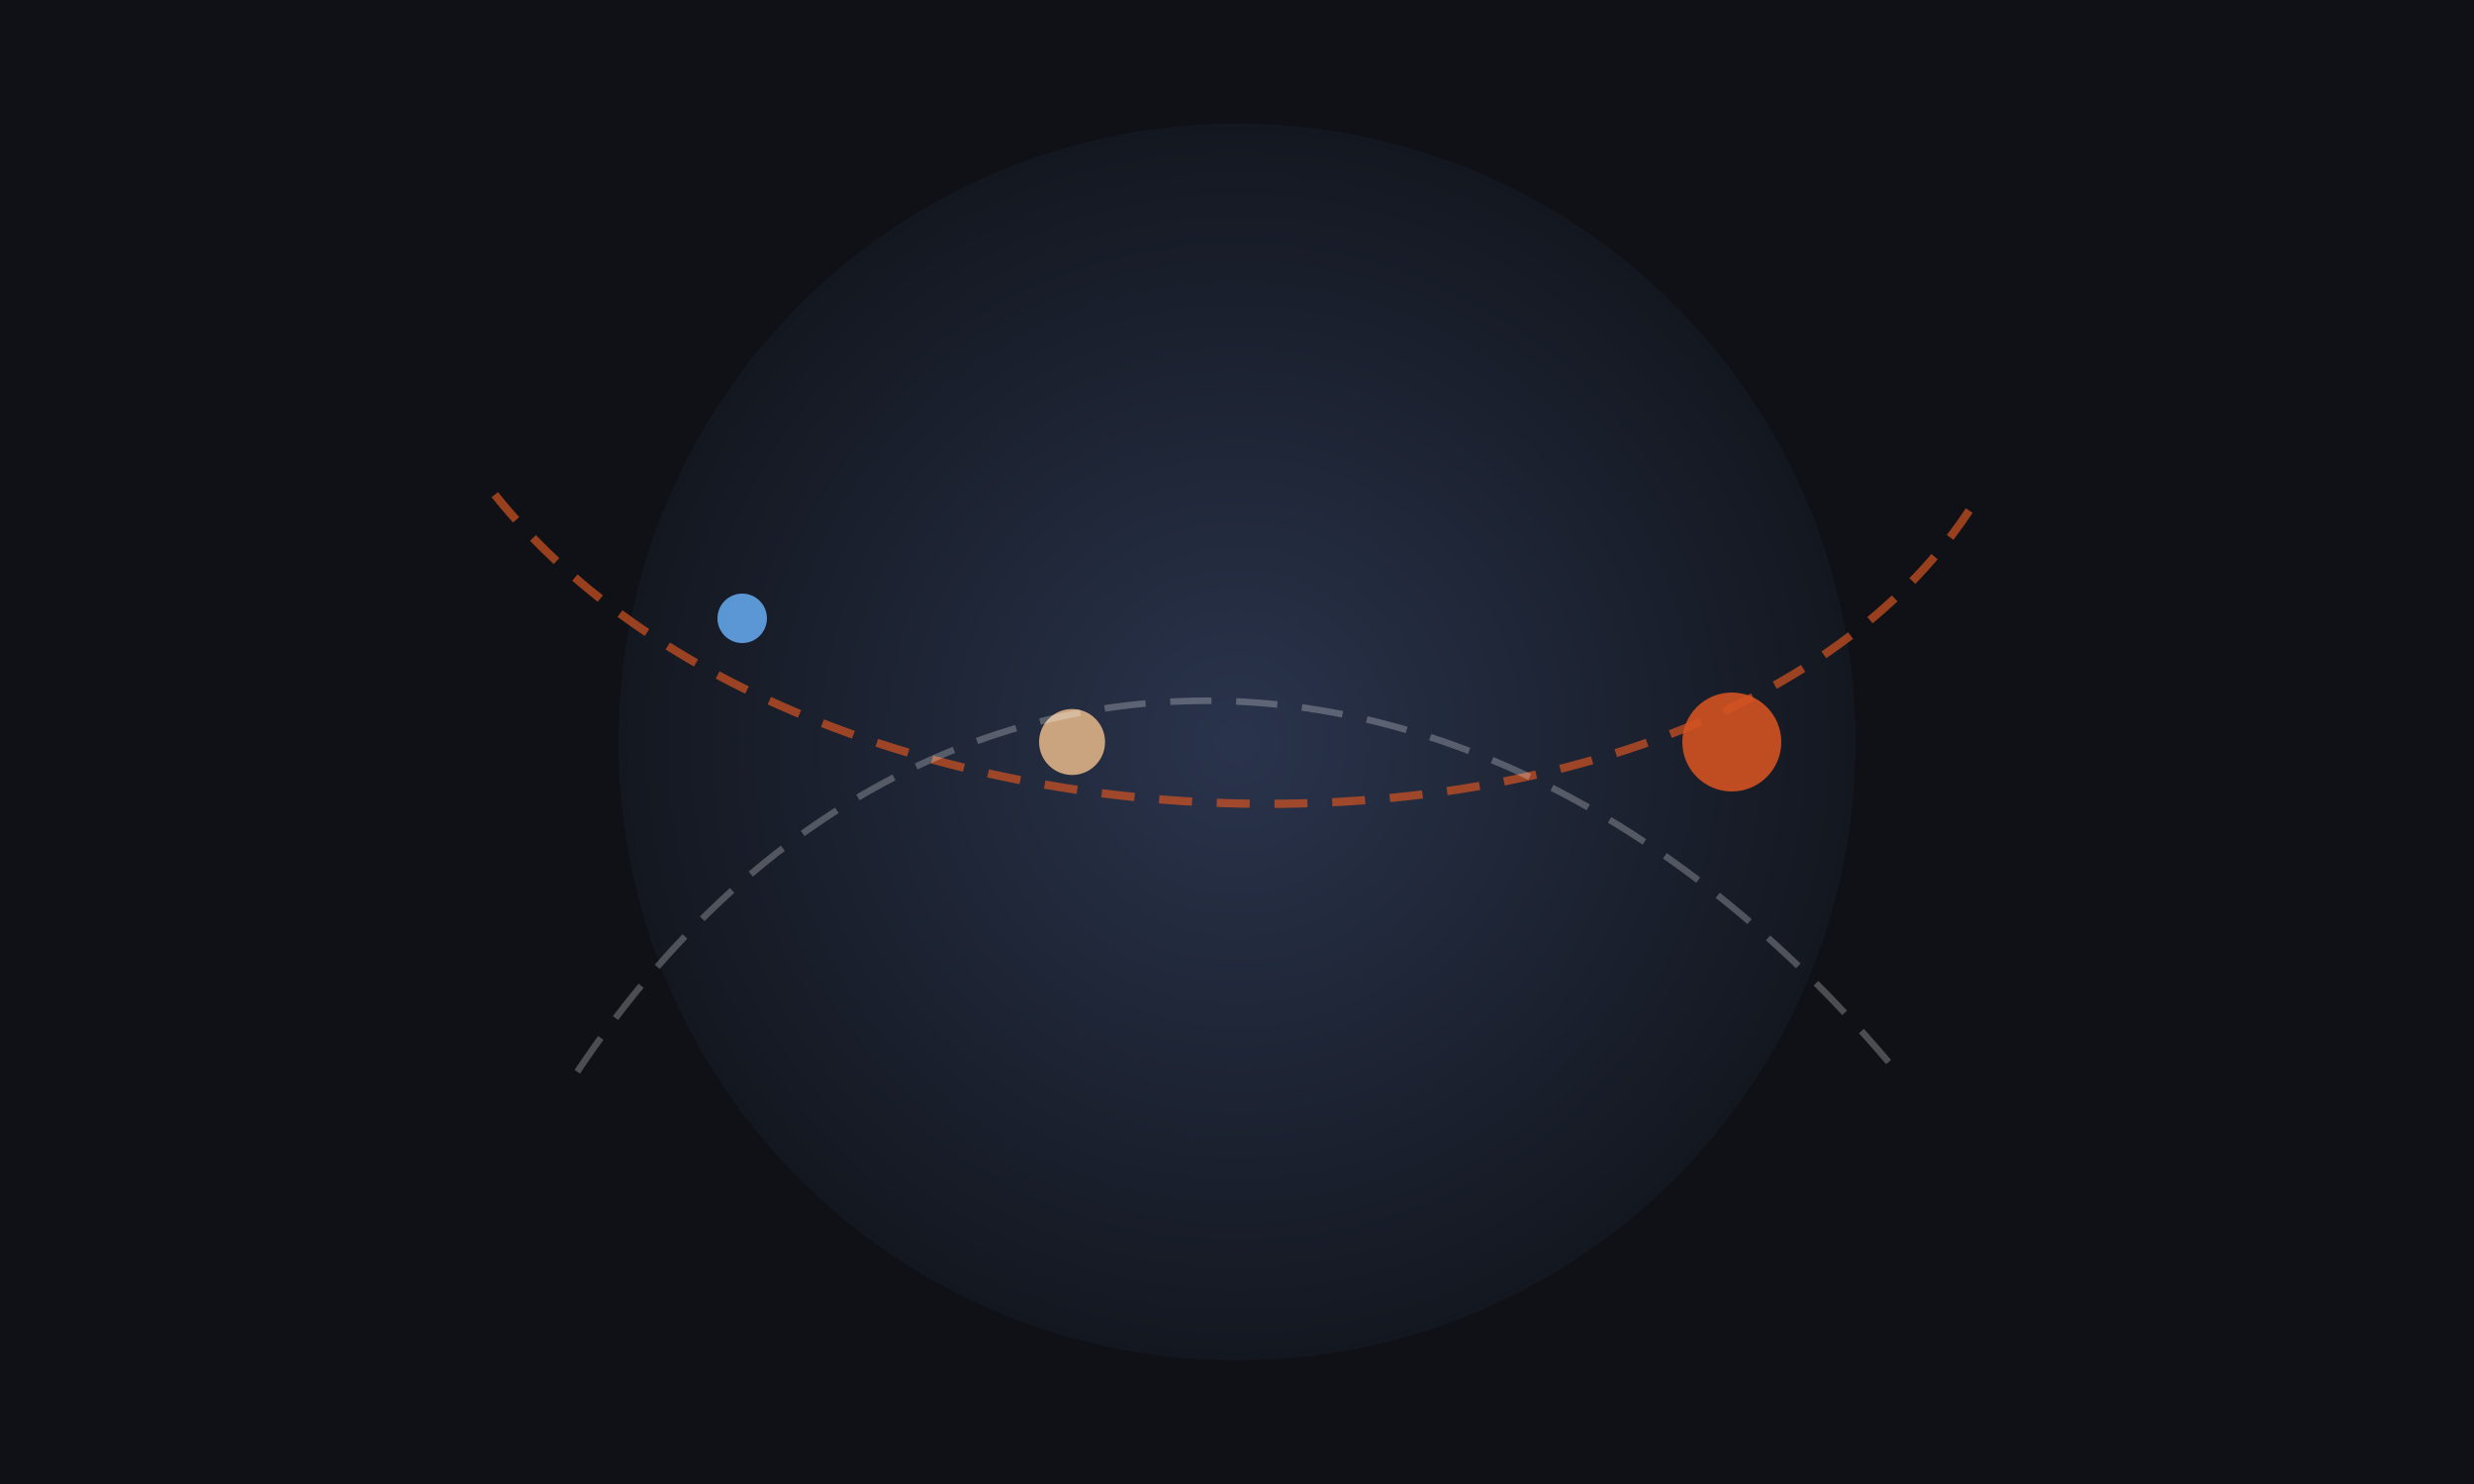 <svg xmlns="http://www.w3.org/2000/svg" viewBox="0 0 600 360">
  <defs>
    <radialGradient id="g2" cx="50%" cy="50%" r="60%">
      <stop offset="0%" stop-color="#2d3752" stop-opacity="0.9"/>
      <stop offset="100%" stop-color="#0f1117" stop-opacity="0.9"/>
    </radialGradient>
  </defs>
  <rect width="600" height="360" fill="#0f1117"/>
  <circle cx="300" cy="180" r="150" fill="url(#g2)"/>
  <circle cx="420" cy="180" r="12" fill="#d35322" opacity="0.9"/>
  <circle cx="260" cy="180" r="8" fill="#f4c28e" opacity="0.8"/>
  <circle cx="180" cy="150" r="6" fill="#6ab5ff" opacity="0.8"/>
  <path d="M120 120 C200 220 420 220 480 120" stroke="#d35322" stroke-width="2" stroke-dasharray="8 6" fill="none" opacity="0.7"/>
  <path d="M140 260 C220 140 360 140 460 260" stroke="#ffffff" stroke-width="1.6" stroke-dasharray="10 6" fill="none" opacity="0.25"/>
</svg>

